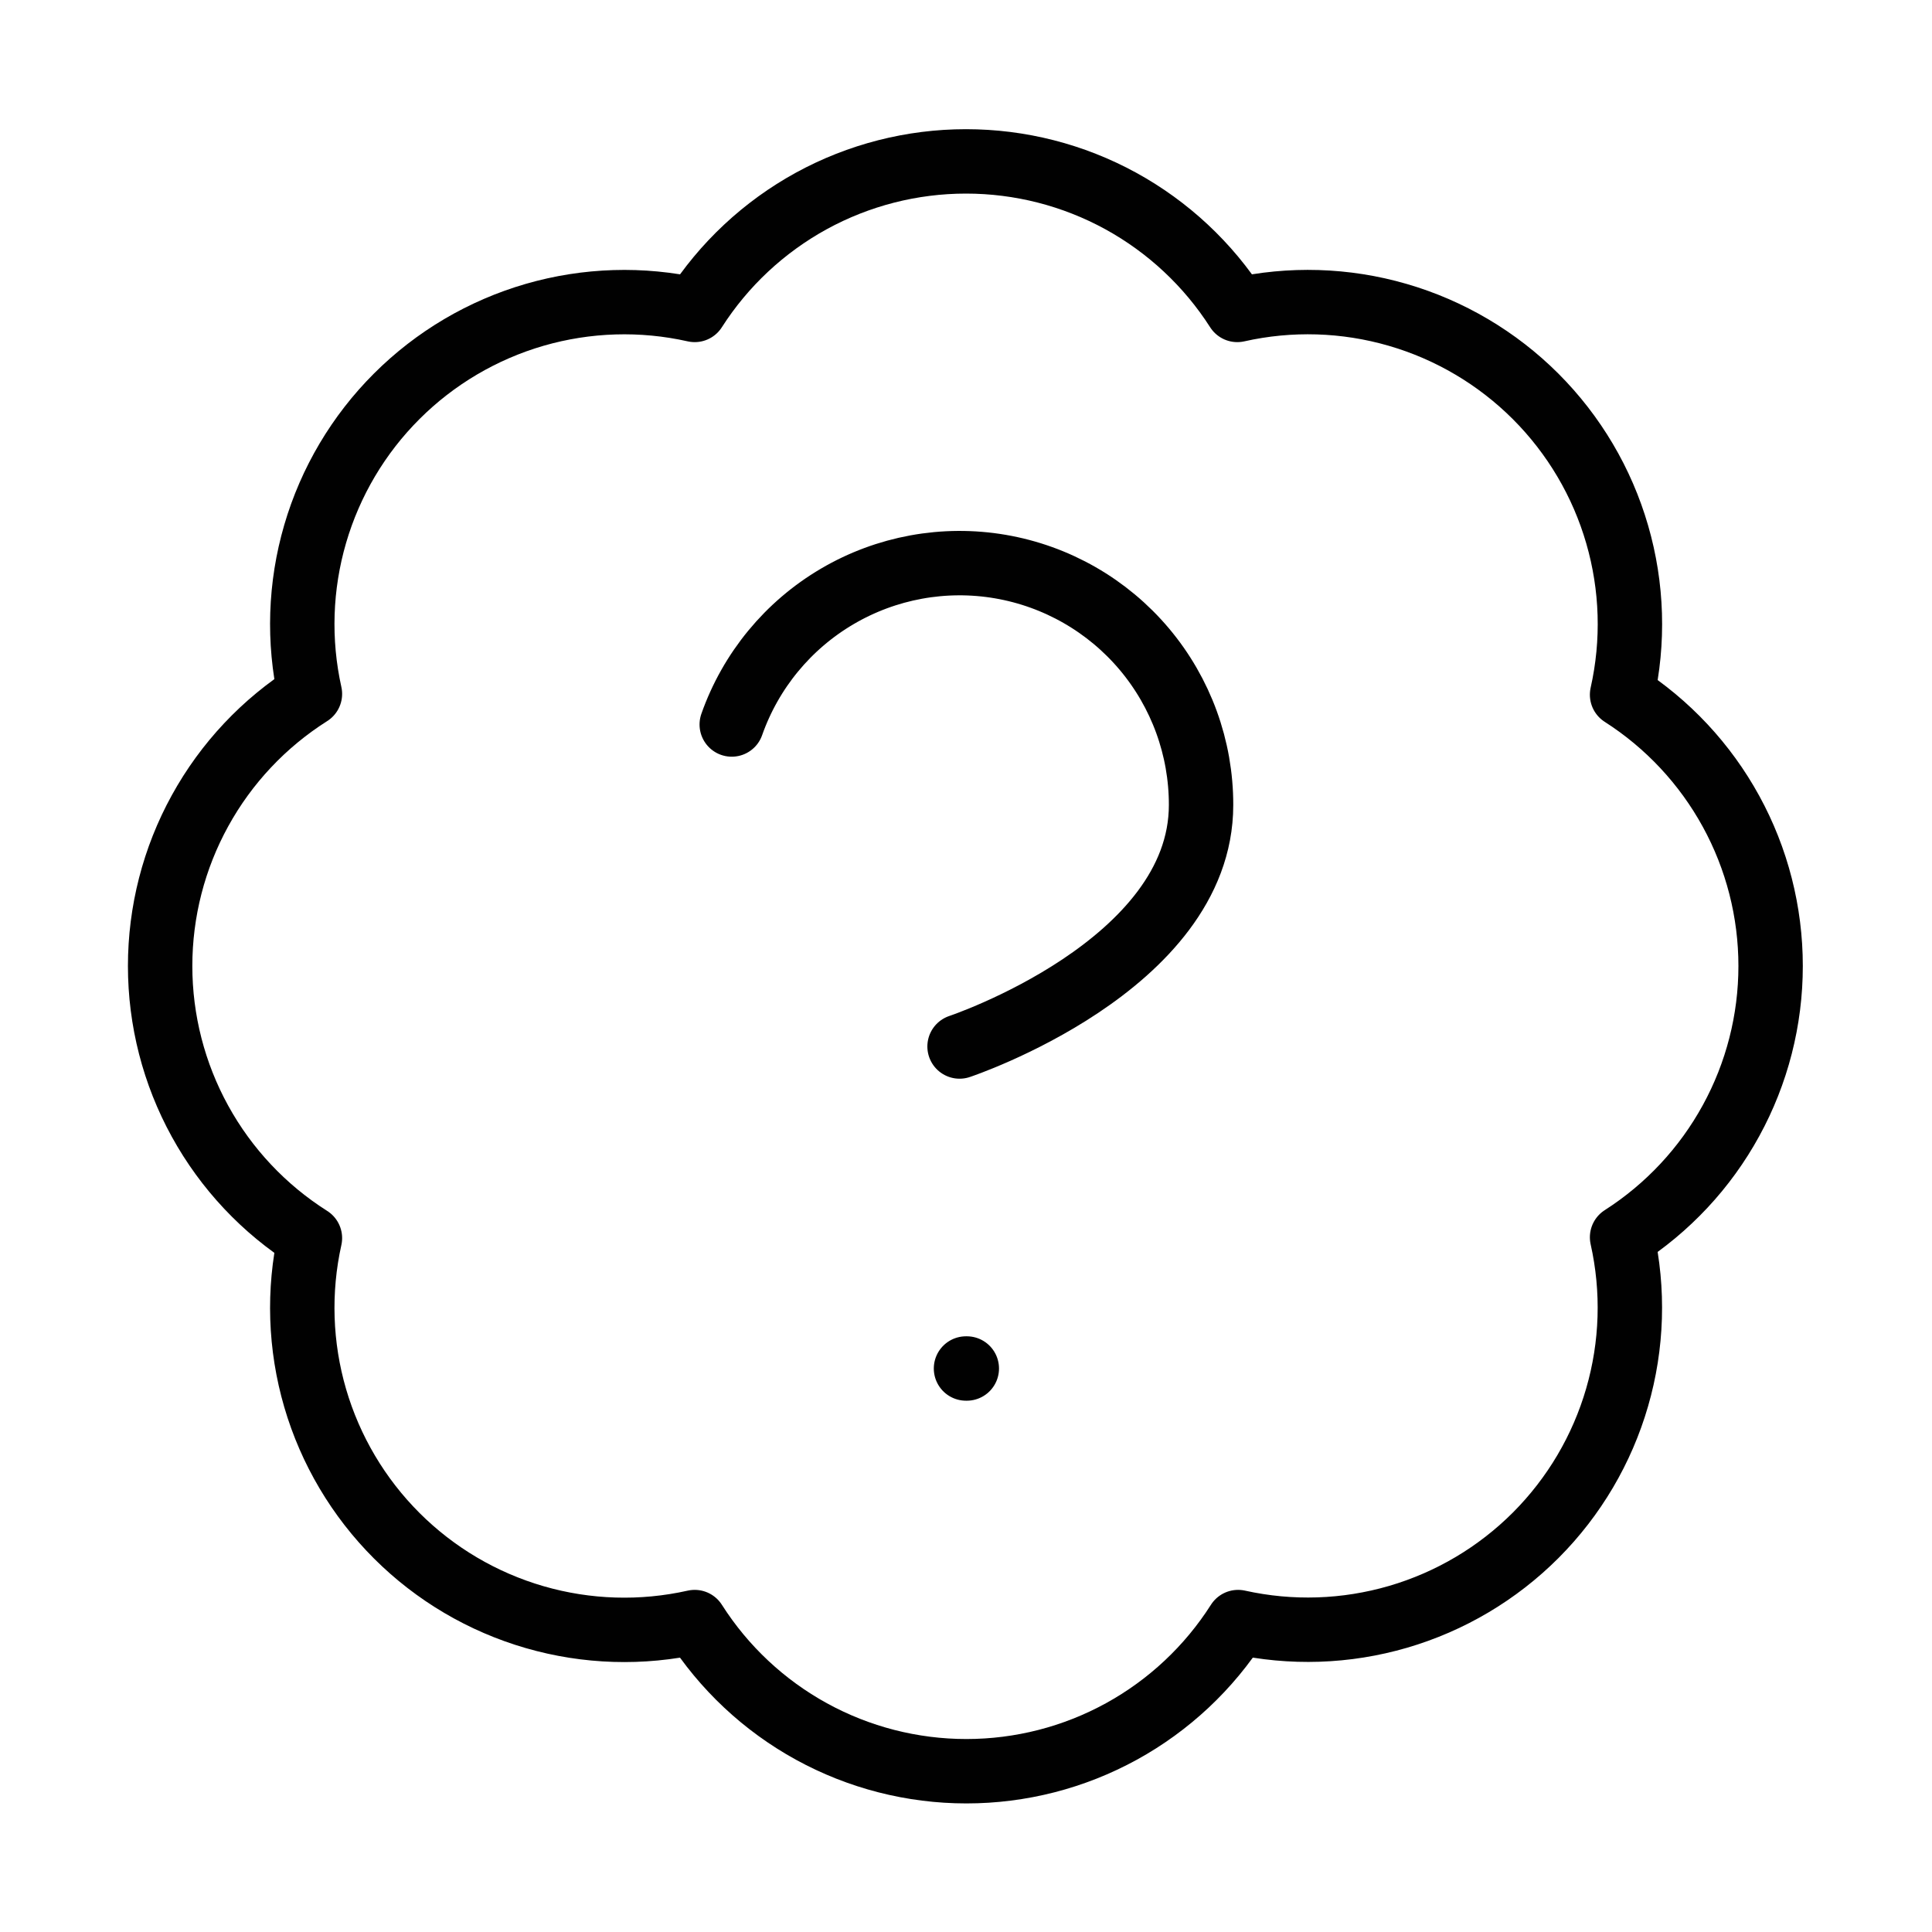 <svg width="60" height="60" viewBox="0 0 60 60" fill="none" xmlns="http://www.w3.org/2000/svg">
<path d="M22.725 22.5C23.313 20.829 24.473 19.42 26 18.523C27.527 17.625 29.322 17.297 31.068 17.596C32.814 17.896 34.397 18.804 35.538 20.159C36.678 21.514 37.303 23.229 37.3 25C37.3 30 29.8 32.5 29.8 32.5M30 42.5H30.025M9.625 21.55C9.26 19.906 9.316 18.197 9.788 16.581C10.26 14.964 11.132 13.493 12.324 12.304C13.515 11.115 14.988 10.246 16.605 9.777C18.223 9.309 19.932 9.256 21.575 9.625C22.479 8.211 23.725 7.047 25.197 6.24C26.67 5.434 28.321 5.012 30 5.012C31.679 5.012 33.33 5.434 34.803 6.24C36.275 7.047 37.521 8.211 38.425 9.625C40.07 9.255 41.783 9.307 43.403 9.777C45.022 10.246 46.497 11.118 47.69 12.31C48.882 13.503 49.754 14.977 50.223 16.597C50.693 18.217 50.745 19.929 50.375 21.575C51.789 22.479 52.953 23.725 53.759 25.197C54.566 26.669 54.988 28.321 54.988 30C54.988 31.678 54.566 33.33 53.759 34.802C52.953 36.275 51.789 37.52 50.375 38.425C50.743 40.068 50.691 41.777 50.222 43.394C49.754 45.011 48.885 46.484 47.696 47.676C46.506 48.868 45.035 49.74 43.419 50.212C41.803 50.684 40.094 50.74 38.45 50.375C37.547 51.794 36.3 52.963 34.825 53.773C33.35 54.583 31.695 55.007 30.012 55.007C28.33 55.007 26.675 54.583 25.2 53.773C23.725 52.963 22.478 51.794 21.575 50.375C19.932 50.743 18.223 50.691 16.605 50.222C14.988 49.754 13.515 48.885 12.324 47.696C11.132 46.506 10.26 45.035 9.788 43.419C9.316 41.803 9.26 40.093 9.625 38.45C8.2 37.548 7.026 36.3 6.213 34.823C5.399 33.345 4.973 31.686 4.973 30C4.973 28.313 5.399 26.654 6.213 25.177C7.026 23.699 8.2 22.452 9.625 21.55Z" stroke="#010101" stroke-width="2" stroke-linecap="round" stroke-linejoin="round"/>
</svg>
